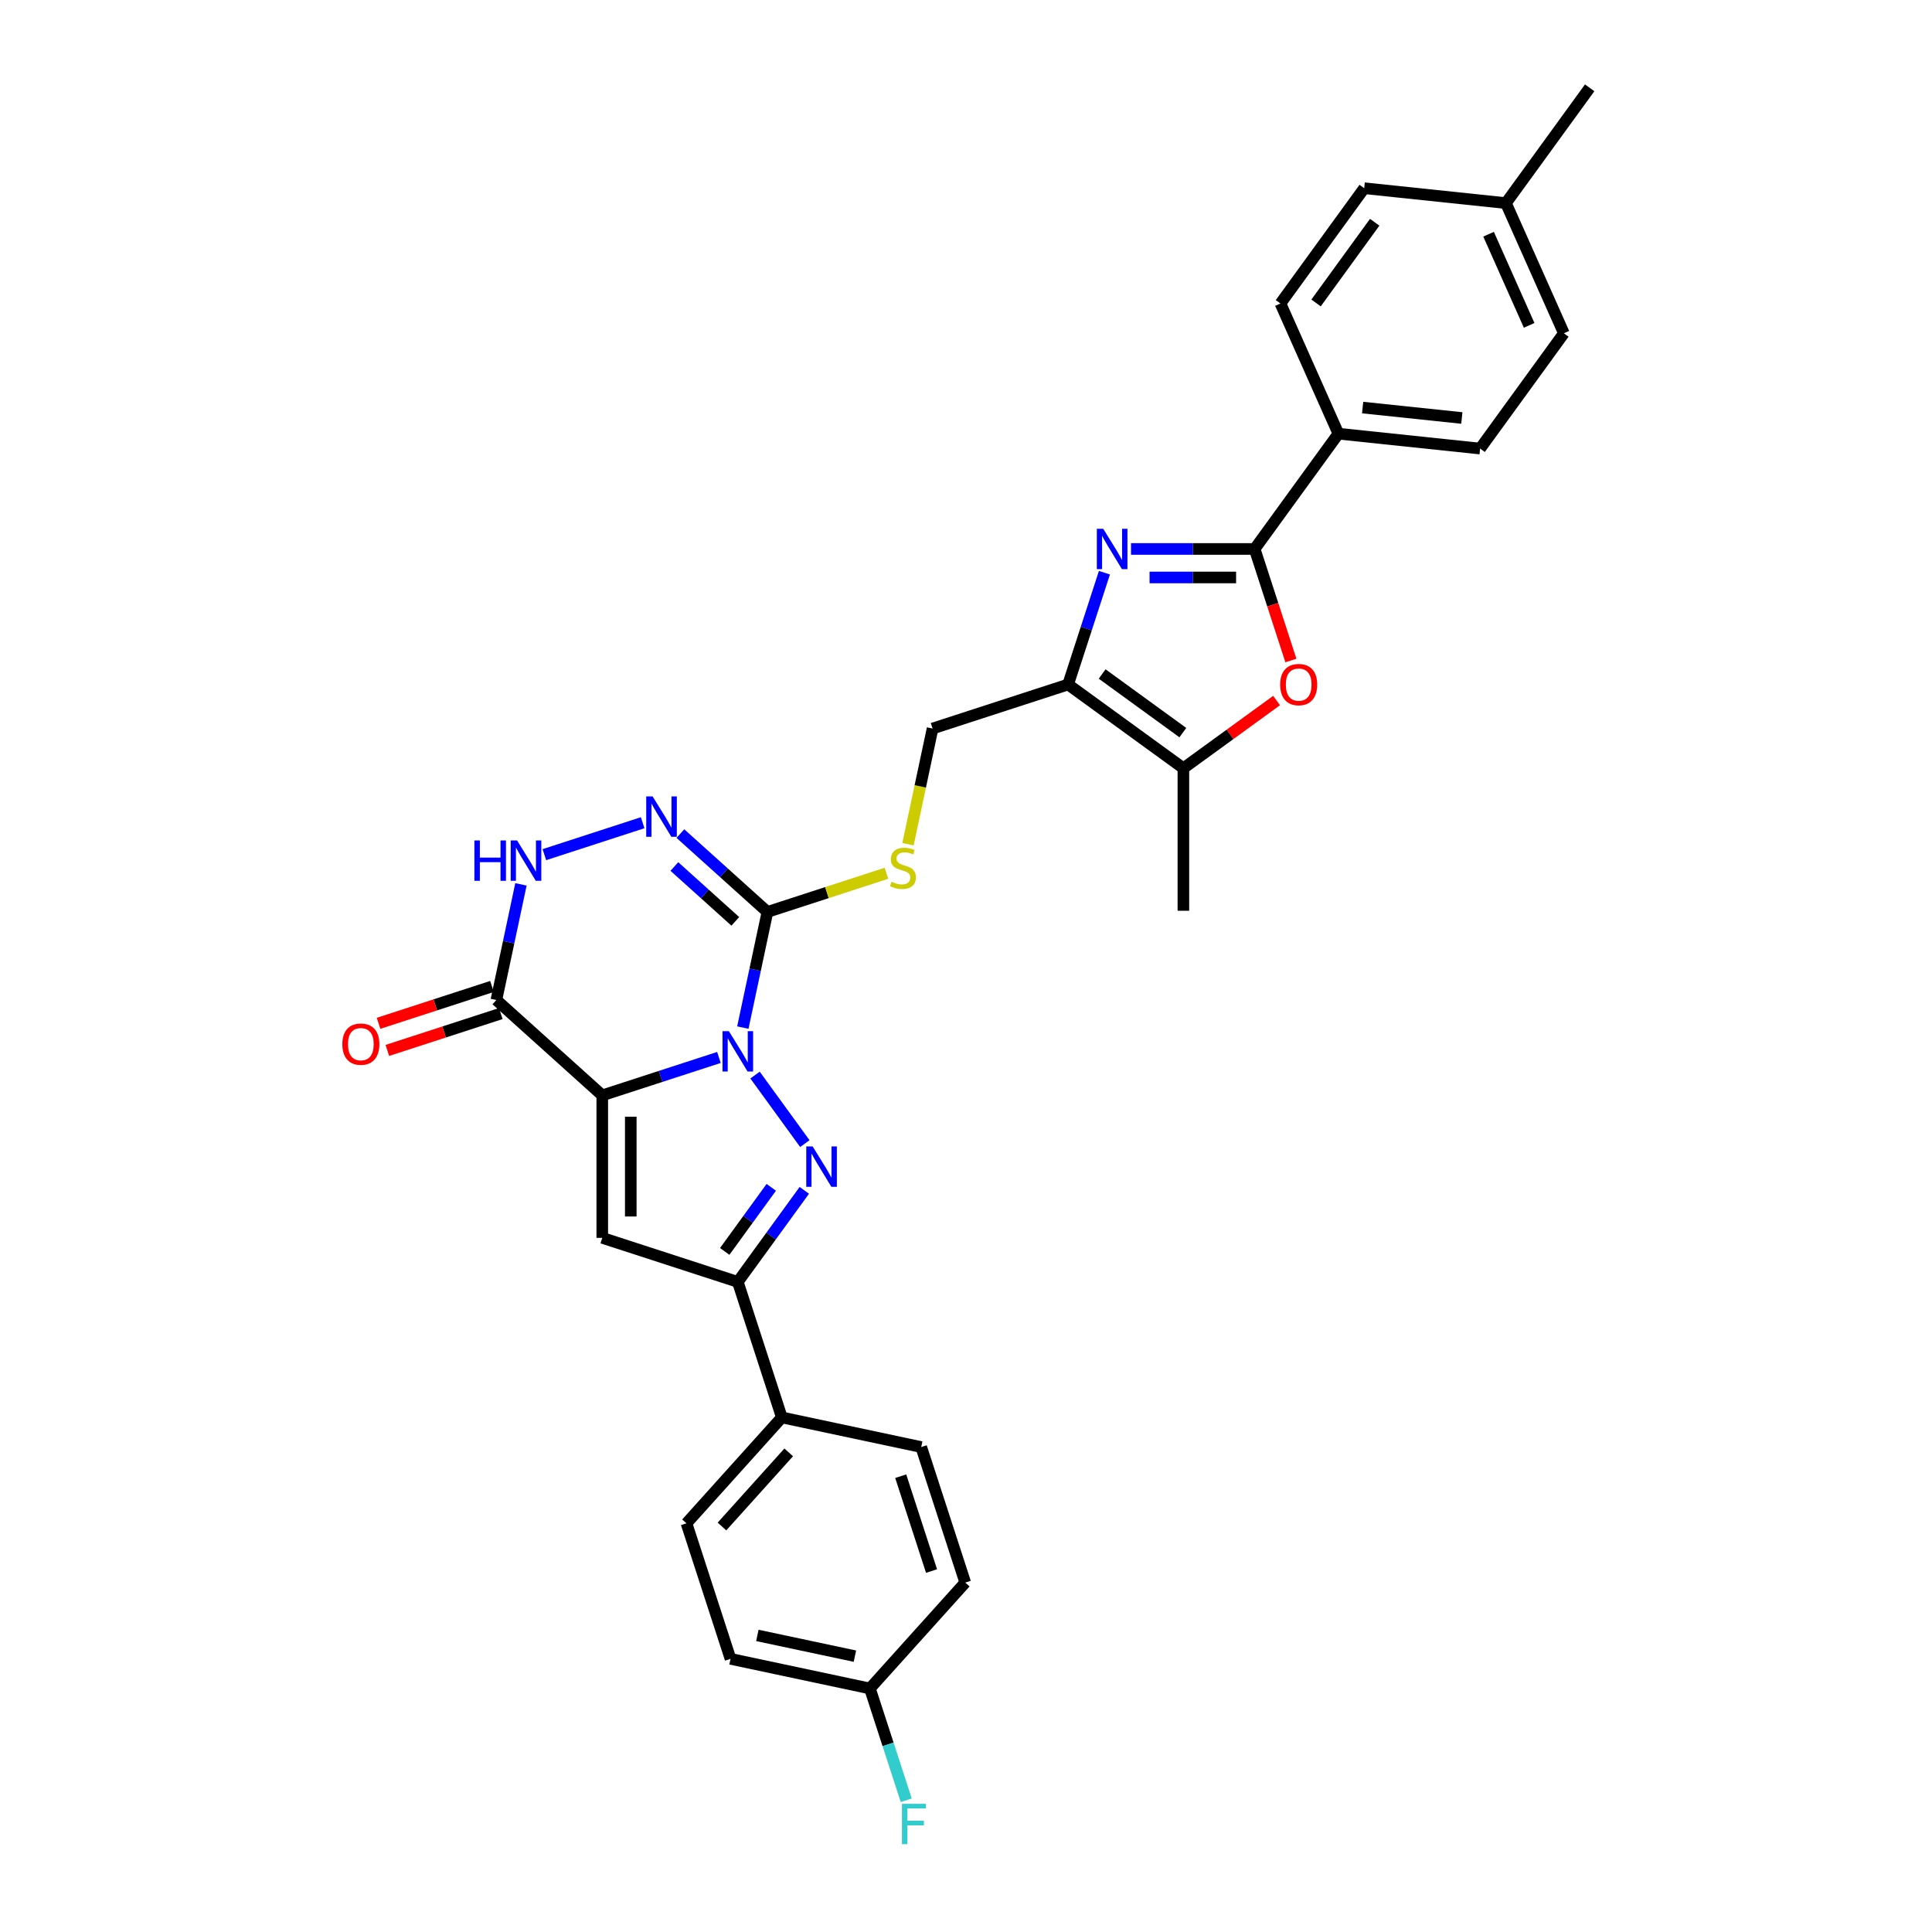 <?xml version='1.0' encoding='iso-8859-1'?>
<svg version='1.1' baseProfile='full'
              xmlns='http://www.w3.org/2000/svg'
                      xmlns:rdkit='http://www.rdkit.org/xml'
                      xmlns:xlink='http://www.w3.org/1999/xlink'
                  xml:space='preserve'
width='1000px' height='1000px' viewBox='0 0 1000 1000'>
<!-- END OF HEADER -->
<rect style='opacity:1.0;fill:#FFFFFF;stroke:none' width='1000' height='1000' x='0' y='0'> </rect>
<path class='bond-0' d='M 372.117,547.339 L 341.926,557.149' style='fill:none;fill-rule:evenodd;stroke:#0000FF;stroke-width:6px;stroke-linecap:butt;stroke-linejoin:miter;stroke-opacity:1' />
<path class='bond-0' d='M 341.926,557.149 L 311.734,566.959' style='fill:none;fill-rule:evenodd;stroke:#000000;stroke-width:6px;stroke-linecap:butt;stroke-linejoin:miter;stroke-opacity:1' />
<path class='bond-1' d='M 390.81,556.454 L 416.584,591.929' style='fill:none;fill-rule:evenodd;stroke:#0000FF;stroke-width:6px;stroke-linecap:butt;stroke-linejoin:miter;stroke-opacity:1' />
<path class='bond-2' d='M 384.494,531.878 L 390.856,501.949' style='fill:none;fill-rule:evenodd;stroke:#0000FF;stroke-width:6px;stroke-linecap:butt;stroke-linejoin:miter;stroke-opacity:1' />
<path class='bond-2' d='M 390.856,501.949 L 397.218,472.02' style='fill:none;fill-rule:evenodd;stroke:#000000;stroke-width:6px;stroke-linecap:butt;stroke-linejoin:miter;stroke-opacity:1' />
<path class='bond-3' d='M 311.734,566.959 L 311.734,640.717' style='fill:none;fill-rule:evenodd;stroke:#000000;stroke-width:6px;stroke-linecap:butt;stroke-linejoin:miter;stroke-opacity:1' />
<path class='bond-3' d='M 326.486,578.022 L 326.486,629.653' style='fill:none;fill-rule:evenodd;stroke:#000000;stroke-width:6px;stroke-linecap:butt;stroke-linejoin:miter;stroke-opacity:1' />
<path class='bond-6' d='M 311.734,566.959 L 256.922,517.605' style='fill:none;fill-rule:evenodd;stroke:#000000;stroke-width:6px;stroke-linecap:butt;stroke-linejoin:miter;stroke-opacity:1' />
<path class='bond-8' d='M 416.309,616.126 L 399.096,639.817' style='fill:none;fill-rule:evenodd;stroke:#0000FF;stroke-width:6px;stroke-linecap:butt;stroke-linejoin:miter;stroke-opacity:1' />
<path class='bond-8' d='M 399.096,639.817 L 381.883,663.509' style='fill:none;fill-rule:evenodd;stroke:#000000;stroke-width:6px;stroke-linecap:butt;stroke-linejoin:miter;stroke-opacity:1' />
<path class='bond-8' d='M 399.21,614.562 L 387.161,631.147' style='fill:none;fill-rule:evenodd;stroke:#0000FF;stroke-width:6px;stroke-linecap:butt;stroke-linejoin:miter;stroke-opacity:1' />
<path class='bond-8' d='M 387.161,631.147 L 375.112,647.731' style='fill:none;fill-rule:evenodd;stroke:#000000;stroke-width:6px;stroke-linecap:butt;stroke-linejoin:miter;stroke-opacity:1' />
<path class='bond-7' d='M 397.218,472.02 L 374.694,451.739' style='fill:none;fill-rule:evenodd;stroke:#000000;stroke-width:6px;stroke-linecap:butt;stroke-linejoin:miter;stroke-opacity:1' />
<path class='bond-7' d='M 374.694,451.739 L 352.17,431.459' style='fill:none;fill-rule:evenodd;stroke:#0000FF;stroke-width:6px;stroke-linecap:butt;stroke-linejoin:miter;stroke-opacity:1' />
<path class='bond-7' d='M 380.59,476.898 L 364.823,462.702' style='fill:none;fill-rule:evenodd;stroke:#000000;stroke-width:6px;stroke-linecap:butt;stroke-linejoin:miter;stroke-opacity:1' />
<path class='bond-7' d='M 364.823,462.702 L 349.057,448.506' style='fill:none;fill-rule:evenodd;stroke:#0000FF;stroke-width:6px;stroke-linecap:butt;stroke-linejoin:miter;stroke-opacity:1' />
<path class='bond-13' d='M 397.218,472.02 L 428.021,462.011' style='fill:none;fill-rule:evenodd;stroke:#000000;stroke-width:6px;stroke-linecap:butt;stroke-linejoin:miter;stroke-opacity:1' />
<path class='bond-13' d='M 428.021,462.011 L 458.825,452.003' style='fill:none;fill-rule:evenodd;stroke:#CCCC00;stroke-width:6px;stroke-linecap:butt;stroke-linejoin:miter;stroke-opacity:1' />
<path class='bond-31' d='M 311.734,640.717 L 381.883,663.509' style='fill:none;fill-rule:evenodd;stroke:#000000;stroke-width:6px;stroke-linecap:butt;stroke-linejoin:miter;stroke-opacity:1' />
<path class='bond-4' d='M 571.649,296.429 L 562.249,325.359' style='fill:none;fill-rule:evenodd;stroke:#0000FF;stroke-width:6px;stroke-linecap:butt;stroke-linejoin:miter;stroke-opacity:1' />
<path class='bond-4' d='M 562.249,325.359 L 552.849,354.289' style='fill:none;fill-rule:evenodd;stroke:#000000;stroke-width:6px;stroke-linecap:butt;stroke-linejoin:miter;stroke-opacity:1' />
<path class='bond-5' d='M 585.407,284.141 L 617.403,284.141' style='fill:none;fill-rule:evenodd;stroke:#0000FF;stroke-width:6px;stroke-linecap:butt;stroke-linejoin:miter;stroke-opacity:1' />
<path class='bond-5' d='M 617.403,284.141 L 649.399,284.141' style='fill:none;fill-rule:evenodd;stroke:#000000;stroke-width:6px;stroke-linecap:butt;stroke-linejoin:miter;stroke-opacity:1' />
<path class='bond-5' d='M 595.006,298.892 L 617.403,298.892' style='fill:none;fill-rule:evenodd;stroke:#0000FF;stroke-width:6px;stroke-linecap:butt;stroke-linejoin:miter;stroke-opacity:1' />
<path class='bond-5' d='M 617.403,298.892 L 639.801,298.892' style='fill:none;fill-rule:evenodd;stroke:#000000;stroke-width:6px;stroke-linecap:butt;stroke-linejoin:miter;stroke-opacity:1' />
<path class='bond-14' d='M 649.399,284.141 L 692.753,224.469' style='fill:none;fill-rule:evenodd;stroke:#000000;stroke-width:6px;stroke-linecap:butt;stroke-linejoin:miter;stroke-opacity:1' />
<path class='bond-34' d='M 649.399,284.141 L 658.78,313.012' style='fill:none;fill-rule:evenodd;stroke:#000000;stroke-width:6px;stroke-linecap:butt;stroke-linejoin:miter;stroke-opacity:1' />
<path class='bond-34' d='M 658.78,313.012 L 668.161,341.883' style='fill:none;fill-rule:evenodd;stroke:#FF0000;stroke-width:6px;stroke-linecap:butt;stroke-linejoin:miter;stroke-opacity:1' />
<path class='bond-17' d='M 254.642,510.59 L 225.285,520.129' style='fill:none;fill-rule:evenodd;stroke:#000000;stroke-width:6px;stroke-linecap:butt;stroke-linejoin:miter;stroke-opacity:1' />
<path class='bond-17' d='M 225.285,520.129 L 195.927,529.668' style='fill:none;fill-rule:evenodd;stroke:#FF0000;stroke-width:6px;stroke-linecap:butt;stroke-linejoin:miter;stroke-opacity:1' />
<path class='bond-17' d='M 259.201,524.62 L 229.843,534.159' style='fill:none;fill-rule:evenodd;stroke:#000000;stroke-width:6px;stroke-linecap:butt;stroke-linejoin:miter;stroke-opacity:1' />
<path class='bond-17' d='M 229.843,534.159 L 200.485,543.697' style='fill:none;fill-rule:evenodd;stroke:#FF0000;stroke-width:6px;stroke-linecap:butt;stroke-linejoin:miter;stroke-opacity:1' />
<path class='bond-32' d='M 256.922,517.605 L 263.283,487.676' style='fill:none;fill-rule:evenodd;stroke:#000000;stroke-width:6px;stroke-linecap:butt;stroke-linejoin:miter;stroke-opacity:1' />
<path class='bond-32' d='M 263.283,487.676 L 269.645,457.747' style='fill:none;fill-rule:evenodd;stroke:#0000FF;stroke-width:6px;stroke-linecap:butt;stroke-linejoin:miter;stroke-opacity:1' />
<path class='bond-11' d='M 332.639,425.839 L 281.766,442.369' style='fill:none;fill-rule:evenodd;stroke:#0000FF;stroke-width:6px;stroke-linecap:butt;stroke-linejoin:miter;stroke-opacity:1' />
<path class='bond-15' d='M 381.883,663.509 L 404.675,733.657' style='fill:none;fill-rule:evenodd;stroke:#000000;stroke-width:6px;stroke-linecap:butt;stroke-linejoin:miter;stroke-opacity:1' />
<path class='bond-9' d='M 552.849,354.289 L 482.701,377.081' style='fill:none;fill-rule:evenodd;stroke:#000000;stroke-width:6px;stroke-linecap:butt;stroke-linejoin:miter;stroke-opacity:1' />
<path class='bond-12' d='M 552.849,354.289 L 612.52,397.643' style='fill:none;fill-rule:evenodd;stroke:#000000;stroke-width:6px;stroke-linecap:butt;stroke-linejoin:miter;stroke-opacity:1' />
<path class='bond-12' d='M 570.47,348.857 L 612.241,379.205' style='fill:none;fill-rule:evenodd;stroke:#000000;stroke-width:6px;stroke-linecap:butt;stroke-linejoin:miter;stroke-opacity:1' />
<path class='bond-10' d='M 660.759,362.595 L 636.64,380.119' style='fill:none;fill-rule:evenodd;stroke:#FF0000;stroke-width:6px;stroke-linecap:butt;stroke-linejoin:miter;stroke-opacity:1' />
<path class='bond-10' d='M 636.64,380.119 L 612.52,397.643' style='fill:none;fill-rule:evenodd;stroke:#000000;stroke-width:6px;stroke-linecap:butt;stroke-linejoin:miter;stroke-opacity:1' />
<path class='bond-29' d='M 612.52,397.643 L 612.52,471.401' style='fill:none;fill-rule:evenodd;stroke:#000000;stroke-width:6px;stroke-linecap:butt;stroke-linejoin:miter;stroke-opacity:1' />
<path class='bond-16' d='M 469.971,436.969 L 476.336,407.025' style='fill:none;fill-rule:evenodd;stroke:#CCCC00;stroke-width:6px;stroke-linecap:butt;stroke-linejoin:miter;stroke-opacity:1' />
<path class='bond-16' d='M 476.336,407.025 L 482.701,377.081' style='fill:none;fill-rule:evenodd;stroke:#000000;stroke-width:6px;stroke-linecap:butt;stroke-linejoin:miter;stroke-opacity:1' />
<path class='bond-18' d='M 692.753,224.469 L 766.107,232.179' style='fill:none;fill-rule:evenodd;stroke:#000000;stroke-width:6px;stroke-linecap:butt;stroke-linejoin:miter;stroke-opacity:1' />
<path class='bond-18' d='M 705.298,210.955 L 756.646,216.352' style='fill:none;fill-rule:evenodd;stroke:#000000;stroke-width:6px;stroke-linecap:butt;stroke-linejoin:miter;stroke-opacity:1' />
<path class='bond-19' d='M 692.753,224.469 L 662.753,157.088' style='fill:none;fill-rule:evenodd;stroke:#000000;stroke-width:6px;stroke-linecap:butt;stroke-linejoin:miter;stroke-opacity:1' />
<path class='bond-20' d='M 404.675,733.657 L 355.321,788.47' style='fill:none;fill-rule:evenodd;stroke:#000000;stroke-width:6px;stroke-linecap:butt;stroke-linejoin:miter;stroke-opacity:1' />
<path class='bond-20' d='M 408.235,751.75 L 373.687,790.119' style='fill:none;fill-rule:evenodd;stroke:#000000;stroke-width:6px;stroke-linecap:butt;stroke-linejoin:miter;stroke-opacity:1' />
<path class='bond-21' d='M 404.675,733.657 L 476.821,748.992' style='fill:none;fill-rule:evenodd;stroke:#000000;stroke-width:6px;stroke-linecap:butt;stroke-linejoin:miter;stroke-opacity:1' />
<path class='bond-25' d='M 766.107,232.179 L 809.461,172.507' style='fill:none;fill-rule:evenodd;stroke:#000000;stroke-width:6px;stroke-linecap:butt;stroke-linejoin:miter;stroke-opacity:1' />
<path class='bond-26' d='M 662.753,157.088 L 706.107,97.416' style='fill:none;fill-rule:evenodd;stroke:#000000;stroke-width:6px;stroke-linecap:butt;stroke-linejoin:miter;stroke-opacity:1' />
<path class='bond-26' d='M 681.191,156.808 L 711.538,115.038' style='fill:none;fill-rule:evenodd;stroke:#000000;stroke-width:6px;stroke-linecap:butt;stroke-linejoin:miter;stroke-opacity:1' />
<path class='bond-23' d='M 355.321,788.47 L 378.114,858.618' style='fill:none;fill-rule:evenodd;stroke:#000000;stroke-width:6px;stroke-linecap:butt;stroke-linejoin:miter;stroke-opacity:1' />
<path class='bond-24' d='M 476.821,748.992 L 499.614,819.14' style='fill:none;fill-rule:evenodd;stroke:#000000;stroke-width:6px;stroke-linecap:butt;stroke-linejoin:miter;stroke-opacity:1' />
<path class='bond-24' d='M 466.211,764.073 L 482.165,813.177' style='fill:none;fill-rule:evenodd;stroke:#000000;stroke-width:6px;stroke-linecap:butt;stroke-linejoin:miter;stroke-opacity:1' />
<path class='bond-22' d='M 450.26,873.953 L 499.614,819.14' style='fill:none;fill-rule:evenodd;stroke:#000000;stroke-width:6px;stroke-linecap:butt;stroke-linejoin:miter;stroke-opacity:1' />
<path class='bond-28' d='M 450.26,873.953 L 459.66,902.883' style='fill:none;fill-rule:evenodd;stroke:#000000;stroke-width:6px;stroke-linecap:butt;stroke-linejoin:miter;stroke-opacity:1' />
<path class='bond-28' d='M 459.66,902.883 L 469.06,931.813' style='fill:none;fill-rule:evenodd;stroke:#33CCCC;stroke-width:6px;stroke-linecap:butt;stroke-linejoin:miter;stroke-opacity:1' />
<path class='bond-33' d='M 450.26,873.953 L 378.114,858.618' style='fill:none;fill-rule:evenodd;stroke:#000000;stroke-width:6px;stroke-linecap:butt;stroke-linejoin:miter;stroke-opacity:1' />
<path class='bond-33' d='M 442.505,857.224 L 392.003,846.489' style='fill:none;fill-rule:evenodd;stroke:#000000;stroke-width:6px;stroke-linecap:butt;stroke-linejoin:miter;stroke-opacity:1' />
<path class='bond-35' d='M 809.461,172.507 L 779.461,105.126' style='fill:none;fill-rule:evenodd;stroke:#000000;stroke-width:6px;stroke-linecap:butt;stroke-linejoin:miter;stroke-opacity:1' />
<path class='bond-35' d='M 791.485,168.4 L 770.485,121.233' style='fill:none;fill-rule:evenodd;stroke:#000000;stroke-width:6px;stroke-linecap:butt;stroke-linejoin:miter;stroke-opacity:1' />
<path class='bond-27' d='M 706.107,97.416 L 779.461,105.126' style='fill:none;fill-rule:evenodd;stroke:#000000;stroke-width:6px;stroke-linecap:butt;stroke-linejoin:miter;stroke-opacity:1' />
<path class='bond-30' d='M 779.461,105.126 L 822.815,45.455' style='fill:none;fill-rule:evenodd;stroke:#000000;stroke-width:6px;stroke-linecap:butt;stroke-linejoin:miter;stroke-opacity:1' />
<path  class='atom-0' d='M 377.265 533.722
L 384.11 544.786
Q 384.789 545.877, 385.88 547.854
Q 386.972 549.831, 387.031 549.949
L 387.031 533.722
L 389.804 533.722
L 389.804 554.61
L 386.942 554.61
L 379.596 542.514
Q 378.74 541.098, 377.826 539.475
Q 376.941 537.852, 376.675 537.351
L 376.675 554.61
L 373.961 554.61
L 373.961 533.722
L 377.265 533.722
' fill='#0000FF'/>
<path  class='atom-2' d='M 420.619 593.393
L 427.464 604.457
Q 428.142 605.549, 429.234 607.525
Q 430.326 609.502, 430.385 609.62
L 430.385 593.393
L 433.158 593.393
L 433.158 614.282
L 430.296 614.282
L 422.95 602.185
Q 422.094 600.769, 421.18 599.147
Q 420.295 597.524, 420.029 597.022
L 420.029 614.282
L 417.315 614.282
L 417.315 593.393
L 420.619 593.393
' fill='#0000FF'/>
<path  class='atom-5' d='M 571.024 273.696
L 577.869 284.76
Q 578.548 285.852, 579.639 287.828
Q 580.731 289.805, 580.79 289.923
L 580.79 273.696
L 583.563 273.696
L 583.563 294.585
L 580.701 294.585
L 573.355 282.488
Q 572.499 281.072, 571.585 279.45
Q 570.7 277.827, 570.434 277.325
L 570.434 294.585
L 567.72 294.585
L 567.72 273.696
L 571.024 273.696
' fill='#0000FF'/>
<path  class='atom-8' d='M 337.788 412.222
L 344.632 423.286
Q 345.311 424.377, 346.402 426.354
Q 347.494 428.331, 347.553 428.449
L 347.553 412.222
L 350.326 412.222
L 350.326 433.11
L 347.465 433.11
L 340.118 421.014
Q 339.263 419.598, 338.348 417.975
Q 337.463 416.352, 337.197 415.851
L 337.197 433.11
L 334.483 433.11
L 334.483 412.222
L 337.788 412.222
' fill='#0000FF'/>
<path  class='atom-11' d='M 662.603 354.348
Q 662.603 349.332, 665.082 346.529
Q 667.56 343.726, 672.192 343.726
Q 676.824 343.726, 679.302 346.529
Q 681.781 349.332, 681.781 354.348
Q 681.781 359.422, 679.273 362.313
Q 676.765 365.175, 672.192 365.175
Q 667.589 365.175, 665.082 362.313
Q 662.603 359.452, 662.603 354.348
M 672.192 362.815
Q 675.378 362.815, 677.09 360.691
Q 678.83 358.537, 678.83 354.348
Q 678.83 350.247, 677.09 348.181
Q 675.378 346.087, 672.192 346.087
Q 669.006 346.087, 667.265 348.152
Q 665.554 350.217, 665.554 354.348
Q 665.554 358.567, 667.265 360.691
Q 669.006 362.815, 672.192 362.815
' fill='#FF0000'/>
<path  class='atom-12' d='M 245.542 435.014
L 248.374 435.014
L 248.374 443.895
L 259.054 443.895
L 259.054 435.014
L 261.886 435.014
L 261.886 455.903
L 259.054 455.903
L 259.054 446.255
L 248.374 446.255
L 248.374 455.903
L 245.542 455.903
L 245.542 435.014
' fill='#0000FF'/>
<path  class='atom-12' d='M 267.639 435.014
L 274.484 446.078
Q 275.163 447.17, 276.254 449.146
Q 277.346 451.123, 277.405 451.241
L 277.405 435.014
L 280.178 435.014
L 280.178 455.903
L 277.317 455.903
L 269.97 443.806
Q 269.115 442.39, 268.2 440.768
Q 267.315 439.145, 267.049 438.643
L 267.049 455.903
L 264.335 455.903
L 264.335 435.014
L 267.639 435.014
' fill='#0000FF'/>
<path  class='atom-14' d='M 461.465 456.397
Q 461.701 456.485, 462.675 456.898
Q 463.648 457.311, 464.71 457.577
Q 465.802 457.813, 466.864 457.813
Q 468.841 457.813, 469.992 456.869
Q 471.142 455.895, 471.142 454.213
Q 471.142 453.063, 470.552 452.355
Q 469.992 451.647, 469.106 451.263
Q 468.221 450.88, 466.746 450.437
Q 464.887 449.876, 463.766 449.345
Q 462.675 448.814, 461.878 447.693
Q 461.111 446.572, 461.111 444.684
Q 461.111 442.058, 462.881 440.435
Q 464.681 438.813, 468.221 438.813
Q 470.641 438.813, 473.384 439.963
L 472.706 442.235
Q 470.198 441.202, 468.31 441.202
Q 466.274 441.202, 465.153 442.058
Q 464.032 442.884, 464.061 444.33
Q 464.061 445.451, 464.622 446.13
Q 465.212 446.808, 466.038 447.192
Q 466.894 447.575, 468.31 448.018
Q 470.198 448.608, 471.319 449.198
Q 472.44 449.788, 473.237 450.998
Q 474.063 452.178, 474.063 454.213
Q 474.063 457.105, 472.116 458.668
Q 470.198 460.203, 466.982 460.203
Q 465.124 460.203, 463.707 459.789
Q 462.321 459.406, 460.669 458.727
L 461.465 456.397
' fill='#CCCC00'/>
<path  class='atom-18' d='M 177.185 540.456
Q 177.185 535.441, 179.663 532.638
Q 182.142 529.835, 186.774 529.835
Q 191.406 529.835, 193.884 532.638
Q 196.362 535.441, 196.362 540.456
Q 196.362 545.531, 193.854 548.422
Q 191.347 551.284, 186.774 551.284
Q 182.171 551.284, 179.663 548.422
Q 177.185 545.56, 177.185 540.456
M 186.774 548.924
Q 189.96 548.924, 191.671 546.799
Q 193.412 544.646, 193.412 540.456
Q 193.412 536.355, 191.671 534.29
Q 189.96 532.195, 186.774 532.195
Q 183.587 532.195, 181.846 534.261
Q 180.135 536.326, 180.135 540.456
Q 180.135 544.675, 181.846 546.799
Q 183.587 548.924, 186.774 548.924
' fill='#FF0000'/>
<path  class='atom-29' d='M 466.842 933.657
L 479.263 933.657
L 479.263 936.047
L 469.645 936.047
L 469.645 942.39
L 478.201 942.39
L 478.201 944.809
L 469.645 944.809
L 469.645 954.545
L 466.842 954.545
L 466.842 933.657
' fill='#33CCCC'/>
</svg>
